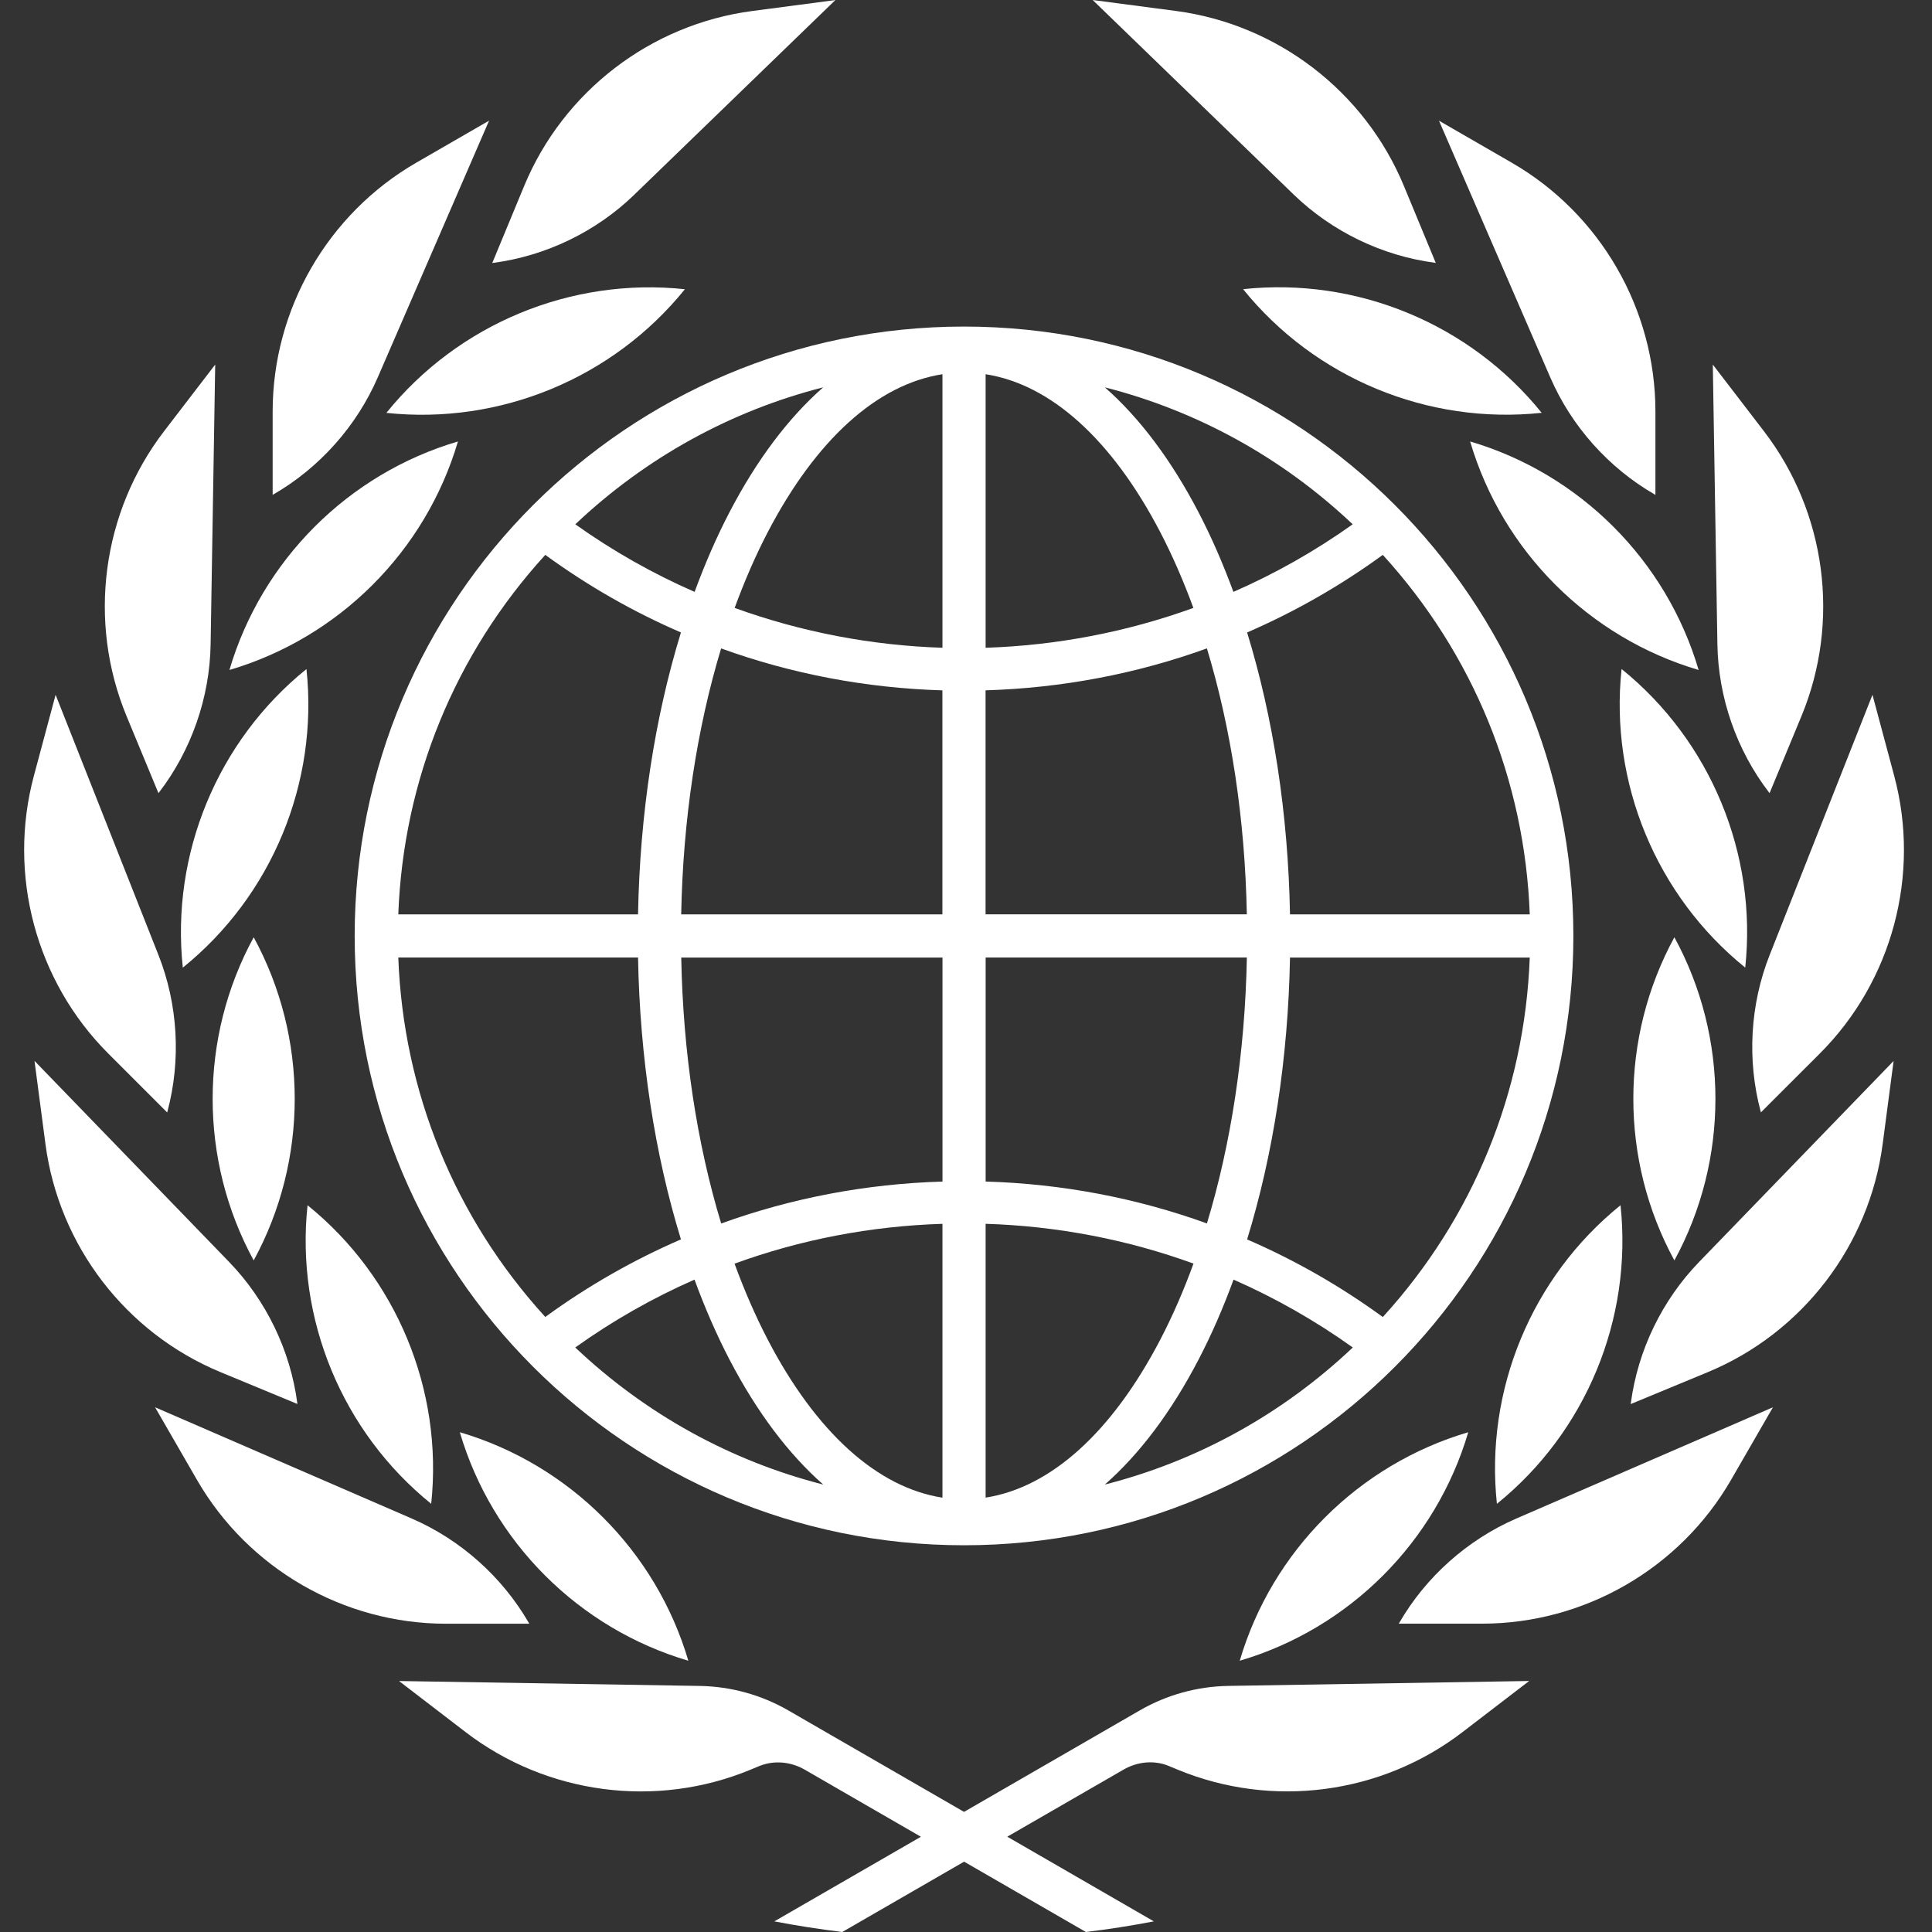 <svg width="64" height="64" viewBox="0 0 64 64" fill="none" xmlns="http://www.w3.org/2000/svg">
<rect x="0" y="0" width="64" height="64" fill="#333333" stroke="none"/>
<g id="Ambassadors Brandmark Black" clip-path="url(#clip0_17111_1921)">
<path id="Vector" d="M46.349 53.762L46.334 53.786H49.094C52.485 53.786 55.645 51.962 57.341 49.026L58.731 46.618L50.229 50.304C48.61 51.007 47.232 52.236 46.349 53.764V53.762Z" fill="white"/>
<path id="Vector_2" d="M54.021 46.484L54.018 46.512L56.569 45.456C59.701 44.159 61.922 41.264 62.365 37.903L62.728 35.146L56.284 41.805C55.056 43.074 54.253 44.736 54.023 46.485L54.021 46.484Z" fill="white"/>
<path id="Vector_3" d="M58.324 36.822L58.332 36.849L60.284 34.899C62.682 32.501 63.626 28.977 62.748 25.702L62.028 23.016L58.623 31.633C57.973 33.275 57.869 35.117 58.325 36.822H58.324Z" fill="white"/>
<path id="Vector_4" d="M58.602 26.252L58.619 26.274L59.675 23.724C60.973 20.591 60.496 16.973 58.432 14.284L56.739 12.077L56.891 21.343C56.92 23.108 57.526 24.85 58.602 26.252Z" fill="white"/>
<path id="Vector_5" d="M54.814 16.379L54.838 16.393V13.633C54.838 10.242 53.014 7.083 50.076 5.388L47.668 3.998L51.354 12.5C52.055 14.119 53.284 15.497 54.814 16.38V16.379Z" fill="white"/>
<path id="Vector_6" d="M47.535 8.707L47.562 8.71L46.506 6.16C45.209 3.027 42.314 0.806 38.953 0.363L36.196 -0L42.855 6.445C44.124 7.672 45.786 8.475 47.535 8.705V8.707Z" fill="white"/>
<path id="Vector_7" d="M17.534 53.786L17.519 53.762C16.636 52.234 15.258 51.005 13.639 50.303L5.137 46.618L6.527 49.026C8.222 51.962 11.382 53.788 14.774 53.788H17.534V53.786Z" fill="white"/>
<path id="Vector_8" d="M9.852 46.511L9.849 46.482C9.618 44.732 8.815 43.071 7.588 41.802L1.143 35.143L1.506 37.9C1.949 41.261 4.17 44.156 7.303 45.453L9.853 46.509L9.852 46.511Z" fill="white"/>
<path id="Vector_9" d="M5.538 36.849L5.546 36.822C6.002 35.117 5.896 33.273 5.248 31.633L1.842 23.016L1.122 25.702C0.245 28.977 1.189 32.502 3.586 34.899L5.538 36.851V36.849Z" fill="white"/>
<path id="Vector_10" d="M5.249 26.274L5.267 26.252C6.34 24.852 6.949 23.108 6.977 21.343L7.129 12.077L5.436 14.284C3.372 16.975 2.896 20.592 4.193 23.724L5.249 26.274Z" fill="white"/>
<path id="Vector_11" d="M9.056 16.379C10.585 15.496 11.812 14.118 12.515 12.499L16.201 3.997L13.793 5.387C10.857 7.082 9.032 10.242 9.032 13.632V16.392L9.056 16.378V16.379Z" fill="white"/>
<path id="Vector_12" d="M21.014 6.447L27.673 0.002L24.916 0.365C21.555 0.808 18.66 3.029 17.363 6.162L16.307 8.712L16.334 8.709C18.084 8.479 19.747 7.676 21.014 6.448V6.447Z" fill="white"/>
<path id="Vector_13" d="M41.068 55.014C44.702 53.944 47.567 51.078 48.638 47.444C45.004 48.515 42.138 51.38 41.068 55.014Z" fill="white"/>
<path id="Vector_14" d="M49.587 49.816C52.534 47.437 54.084 43.693 53.682 39.925C50.735 42.304 49.185 46.048 49.587 49.816Z" fill="white"/>
<path id="Vector_15" d="M55.466 41.753C57.279 38.427 57.279 34.374 55.466 31.048C53.653 34.374 53.653 38.427 55.466 41.753Z" fill="white"/>
<path id="Vector_16" d="M57.813 32.053C58.215 28.287 56.664 24.543 53.717 22.162C53.315 25.928 54.866 29.672 57.813 32.053Z" fill="white"/>
<path id="Vector_17" d="M48.7 14.624C49.77 18.258 52.636 21.123 56.269 22.194C55.199 18.56 52.333 15.695 48.7 14.624Z" fill="white"/>
<path id="Vector_18" d="M41.179 9.579C43.558 12.526 47.302 14.078 51.07 13.675C48.691 10.728 44.947 9.176 41.179 9.579Z" fill="white"/>
<path id="Vector_19" d="M22.802 55.014C21.731 51.38 18.866 48.515 15.232 47.444C16.302 51.078 19.168 53.944 22.802 55.014Z" fill="white"/>
<path id="Vector_20" d="M14.284 49.816C14.685 46.05 13.135 42.306 10.188 39.925C9.786 43.691 11.336 47.435 14.284 49.816Z" fill="white"/>
<path id="Vector_21" d="M8.404 41.753C10.216 38.427 10.216 34.374 8.404 31.048C6.591 34.374 6.591 38.427 8.404 41.753Z" fill="white"/>
<path id="Vector_22" d="M10.152 22.163C7.205 24.542 5.655 28.286 6.056 32.054C9.003 29.675 10.554 25.931 10.152 22.163Z" fill="white"/>
<path id="Vector_23" d="M15.17 14.624C11.536 15.695 8.671 18.56 7.6 22.194C11.234 21.123 14.099 18.258 15.17 14.624Z" fill="white"/>
<path id="Vector_24" d="M12.799 13.677C16.567 14.079 20.309 12.528 22.688 9.581C18.92 9.179 15.178 10.73 12.799 13.677Z" fill="white"/>
<path id="Vector_25" d="M37.757 56.659L31.935 60.021L26.113 56.659C25.225 56.147 24.215 55.867 23.189 55.849L13.218 55.686L15.425 57.379C18.116 59.443 21.733 59.92 24.865 58.622L25.146 58.505C25.146 58.505 25.162 58.499 25.17 58.496C25.655 58.304 26.204 58.361 26.657 58.622L30.506 60.845L25.65 63.648C26.393 63.79 27.143 63.907 27.901 64L31.937 61.67L35.972 64C36.73 63.909 37.481 63.79 38.223 63.648L35.671 62.174L33.367 60.843L37.218 58.621C37.669 58.36 38.22 58.299 38.703 58.494L38.713 58.498L39.009 58.621C42.141 59.918 45.758 59.443 48.449 57.377L50.655 55.685L40.684 55.848C39.66 55.865 38.649 56.144 37.761 56.657L37.757 56.659Z" fill="white"/>
<path id="Vector_26" d="M11.749 31.004C11.749 42.152 20.786 51.189 31.935 51.189C43.084 51.189 52.12 42.152 52.12 31.004C52.12 19.855 43.084 10.818 31.935 10.818C20.786 10.818 11.749 19.855 11.749 31.004ZM36.599 49.178C37.748 48.168 38.799 46.778 39.704 45.037C40.135 44.212 40.52 43.324 40.863 42.389C42.247 42.997 43.57 43.749 44.813 44.637C42.471 46.853 39.656 48.399 36.599 49.178ZM45.807 43.628C44.399 42.602 42.893 41.741 41.312 41.058C42.179 38.239 42.672 35.05 42.733 31.72H50.675C50.509 36.168 48.802 40.344 45.807 43.629V43.628ZM50.675 30.29H42.733C42.672 26.96 42.179 23.77 41.312 20.951C42.893 20.266 44.399 19.407 45.807 18.381C48.802 21.666 50.511 25.842 50.675 30.29ZM44.81 17.368C43.557 18.26 42.232 19.007 40.858 19.607C40.516 18.677 40.132 17.794 39.704 16.972C38.797 15.231 37.748 13.84 36.599 12.831C39.655 13.61 42.469 15.154 44.81 17.368ZM32.65 12.397C34.803 12.73 36.837 14.559 38.437 17.632C38.843 18.413 39.208 19.253 39.532 20.138C37.309 20.943 34.984 21.383 32.65 21.458V12.397ZM32.65 22.868C35.186 22.792 37.653 22.32 39.98 21.479C40.786 24.135 41.243 27.141 41.303 30.288H32.648V22.866L32.65 22.868ZM32.65 31.719H41.304C41.243 34.866 40.786 37.872 39.981 40.528C37.655 39.687 35.188 39.215 32.651 39.14V31.719H32.65ZM32.65 40.54C35.034 40.615 37.351 41.064 39.536 41.858C39.212 42.748 38.845 43.592 38.437 44.375C36.836 47.448 34.803 49.277 32.65 49.61V40.538V40.54ZM13.194 31.719H21.136C21.197 35.048 21.69 38.237 22.557 41.056C20.976 41.741 19.471 42.6 18.063 43.626C15.067 40.341 13.359 36.165 13.194 31.717V31.719ZM19.056 44.637C20.299 43.749 21.621 42.997 23.007 42.389C23.349 43.324 23.735 44.21 24.165 45.037C25.072 46.778 26.122 48.168 27.271 49.178C24.215 48.399 21.399 46.853 19.056 44.637ZM31.22 49.612C29.066 49.279 27.032 47.45 25.432 44.376C25.024 43.592 24.658 42.749 24.333 41.86C26.519 41.064 28.837 40.615 31.22 40.541V49.613V49.612ZM31.22 39.141C28.683 39.216 26.216 39.688 23.89 40.53C23.084 37.874 22.626 34.868 22.567 31.72H31.221V39.141H31.22ZM31.22 30.29H22.565C22.626 27.143 23.084 24.135 23.888 21.48C26.215 22.322 28.683 22.794 31.218 22.869V30.292L31.22 30.29ZM31.22 12.397V21.458C28.884 21.383 26.559 20.943 24.336 20.138C24.661 19.253 25.024 18.413 25.431 17.632C27.032 14.559 29.064 12.73 31.218 12.397H31.22ZM27.269 12.831C26.12 13.84 25.069 15.231 24.163 16.972C23.735 17.794 23.351 18.677 23.01 19.607C21.636 19.007 20.311 18.26 19.058 17.368C21.399 15.154 24.213 13.61 27.269 12.831ZM22.557 20.951C21.69 23.77 21.197 26.959 21.136 30.29H13.194C13.36 25.842 15.067 21.666 18.063 18.381C19.471 19.407 20.976 20.268 22.557 20.951Z" fill="white"/>
</g>
<defs>
<clipPath id="clip0_17111_1921">
<rect width="62.4" height="64" fill="white" transform="translate(0.8 -0)"/>
</clipPath>
</defs>
</svg>

